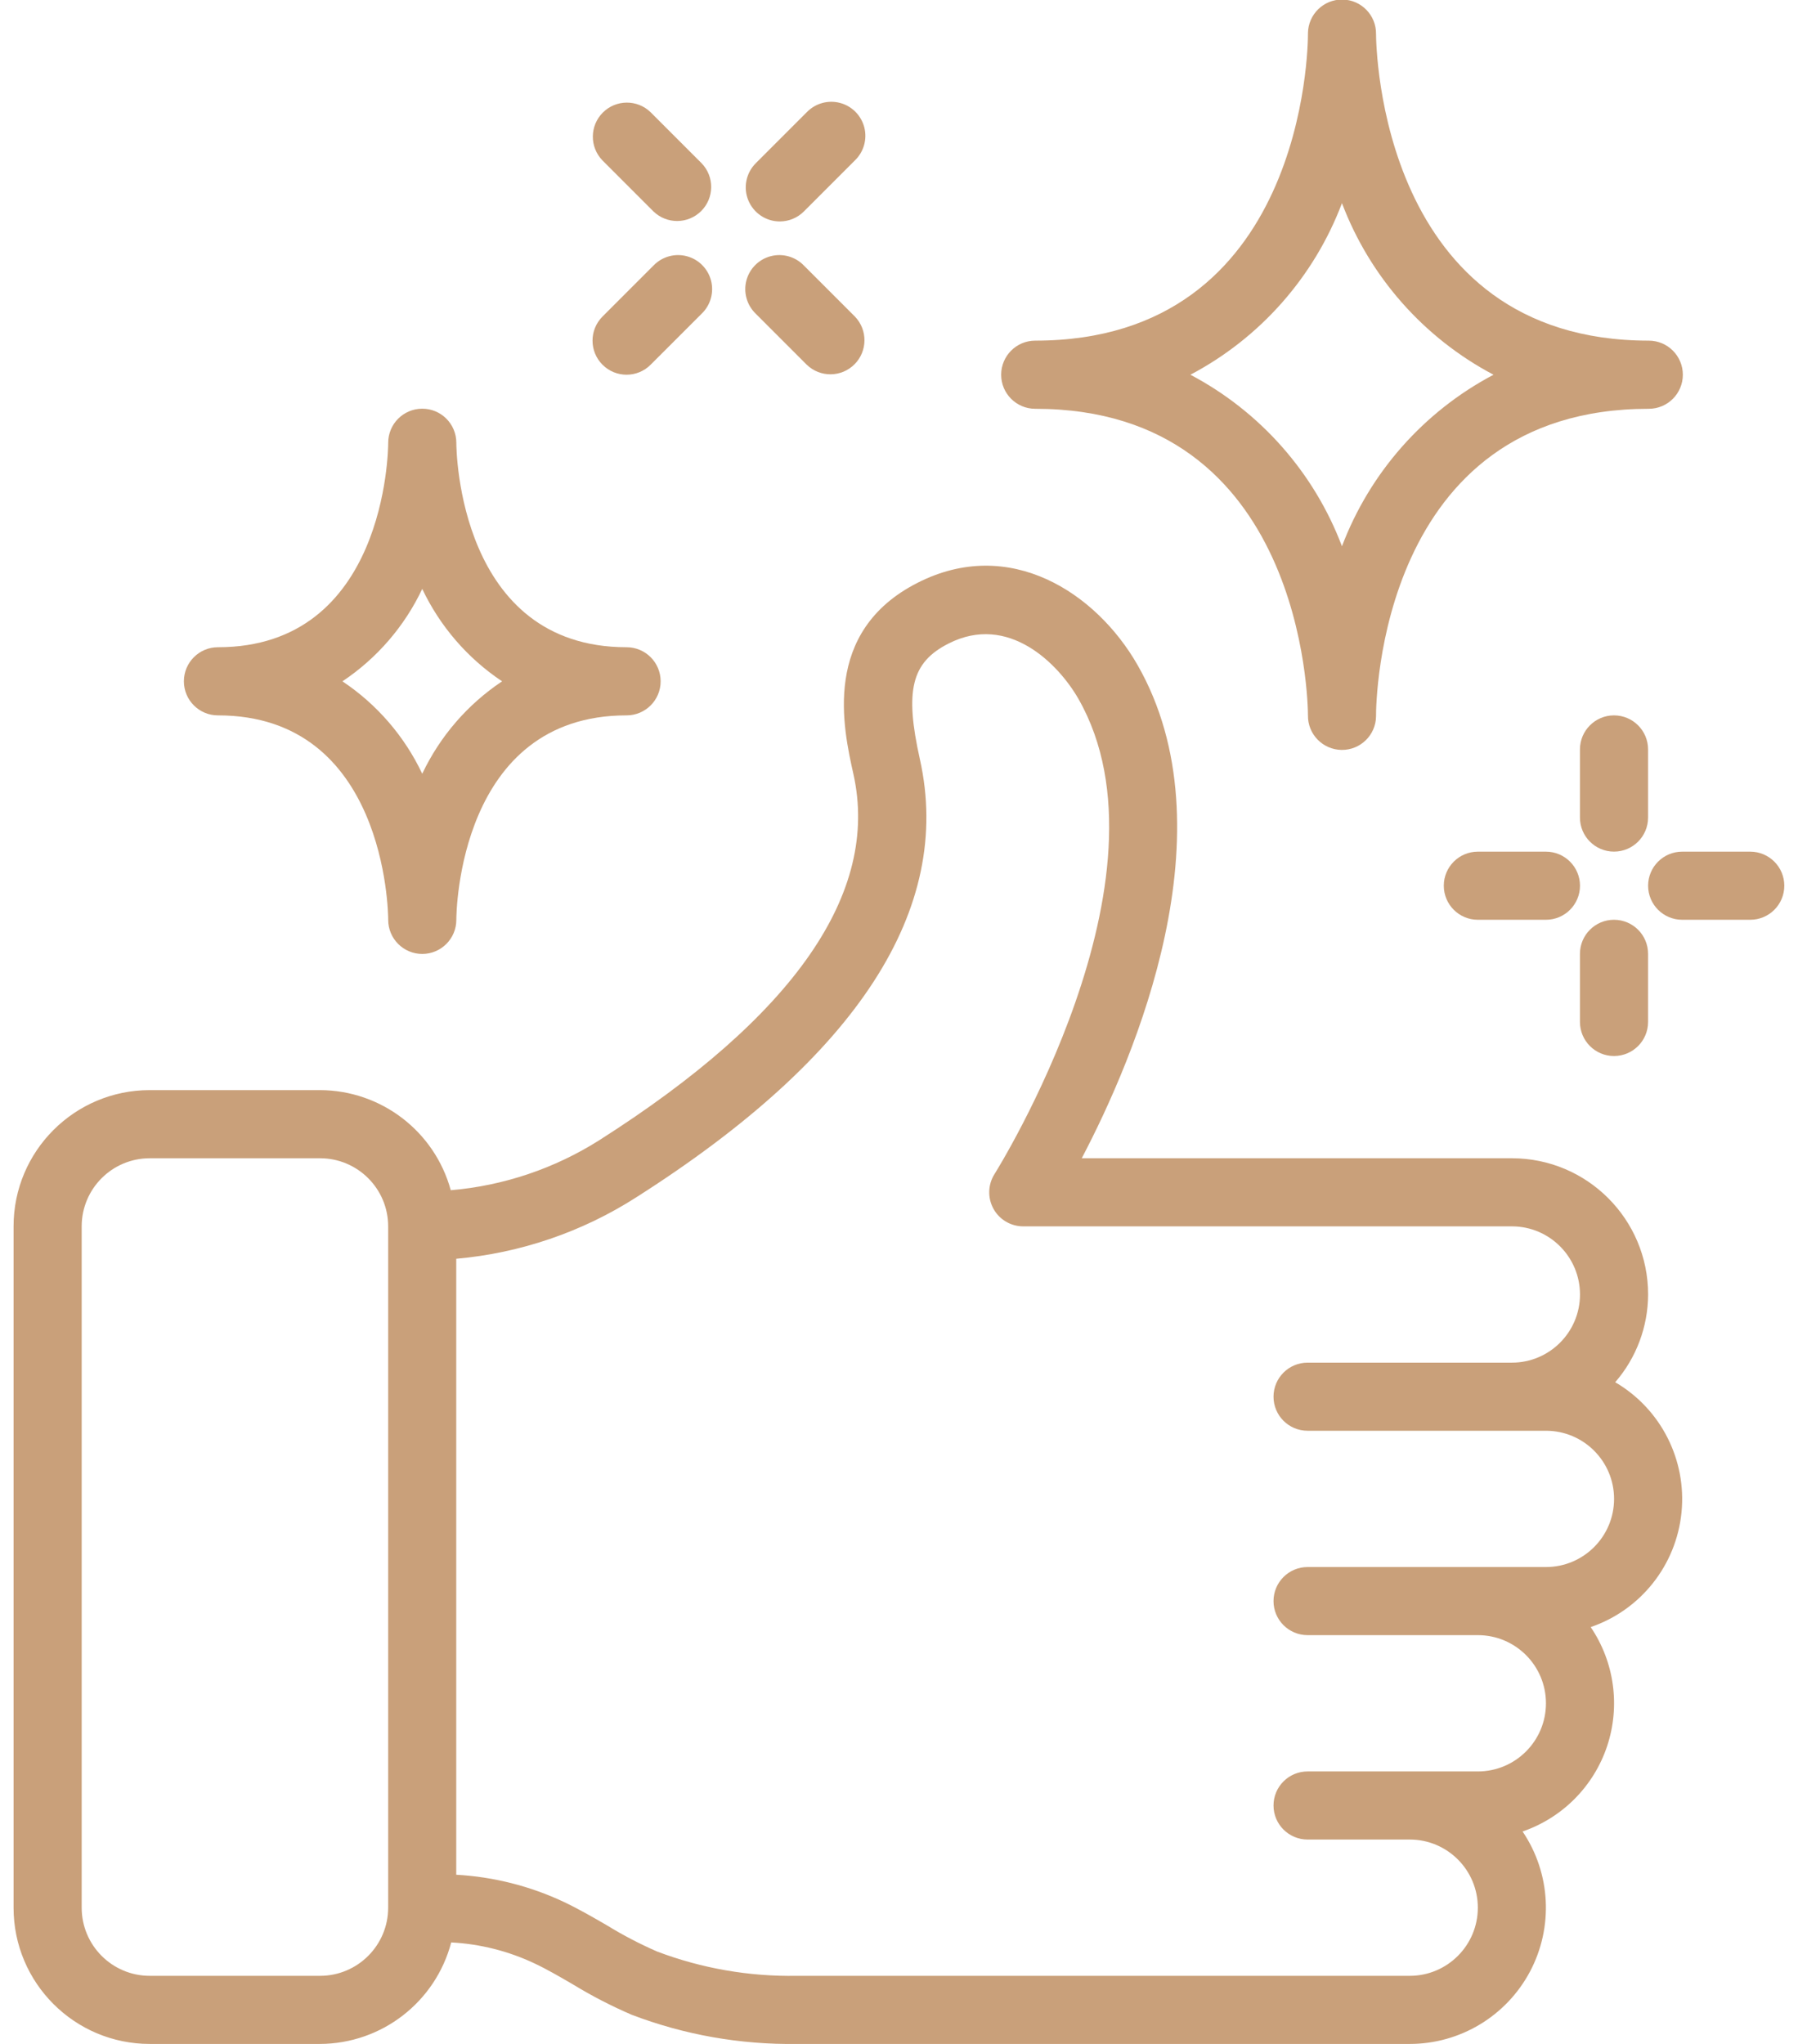 <svg width="44" height="50" viewBox="0 0 44 50" fill="none" xmlns="http://www.w3.org/2000/svg">
<path d="M14.67 27.89C13.573 28.585 12.325 29.006 11.031 29.116C10.636 27.674 9.328 26.672 7.832 26.667H3.665C1.824 26.667 0.332 28.159 0.332 30V46.667C0.332 48.508 1.824 50 3.665 50H7.832C9.341 49.994 10.657 48.976 11.042 47.517C11.75 47.554 12.443 47.729 13.084 48.032C13.405 48.184 13.713 48.365 14.021 48.544C14.481 48.824 14.96 49.072 15.455 49.285C16.746 49.778 18.118 50.02 19.499 50H34.499C35.731 50 36.862 49.319 37.441 48.231C38.019 47.143 37.95 45.824 37.26 44.803C38.237 44.467 39.002 43.695 39.329 42.715C39.655 41.734 39.507 40.658 38.927 39.803C40.152 39.384 41.02 38.289 41.149 37C41.278 35.712 40.645 34.467 39.527 33.813C40.044 33.217 40.329 32.456 40.332 31.667C40.332 29.826 38.84 28.334 36.999 28.334H26.472C27.775 25.852 30.144 20.305 27.839 16.27C26.825 14.497 24.705 13.11 22.454 14.257C20.106 15.45 20.632 17.808 20.885 18.939C21.531 21.843 19.44 24.855 14.67 27.89ZM7.832 48.334H3.665C2.745 48.334 1.999 47.587 1.999 46.667V30C1.999 29.08 2.745 28.334 3.665 28.334H7.832C8.752 28.334 9.499 29.08 9.499 30V46.667C9.499 47.587 8.752 48.334 7.832 48.334ZM22.512 18.577C22.135 16.891 22.305 16.203 23.21 15.744C24.68 14.994 25.903 16.244 26.392 17.098C28.883 21.459 24.383 28.649 24.337 28.721C24.175 28.978 24.165 29.302 24.311 29.569C24.457 29.835 24.737 30 25.04 30H36.999C37.919 30 38.665 30.747 38.665 31.667C38.665 32.587 37.919 33.334 36.999 33.334H31.999C31.538 33.334 31.165 33.707 31.165 34.167C31.165 34.627 31.538 35 31.999 35H37.832C38.752 35 39.499 35.746 39.499 36.667C39.499 37.587 38.752 38.334 37.832 38.334H31.999C31.538 38.334 31.165 38.707 31.165 39.167C31.165 39.627 31.538 40 31.999 40H36.165C37.086 40 37.832 40.746 37.832 41.667C37.832 42.587 37.086 43.334 36.165 43.334H31.999C31.538 43.334 31.165 43.707 31.165 44.167C31.165 44.627 31.538 45 31.999 45H34.499C35.419 45 36.165 45.746 36.165 46.667C36.165 47.587 35.419 48.334 34.499 48.334H19.499C18.332 48.354 17.173 48.153 16.082 47.74C15.66 47.556 15.251 47.343 14.858 47.102C14.511 46.9 14.163 46.7 13.802 46.528C12.974 46.138 12.079 45.912 11.165 45.861V30.793C12.731 30.654 14.24 30.14 15.565 29.293C20.989 25.845 23.327 22.239 22.512 18.577Z" fill="#C9A07A"/>
<path d="M32.008 0.809V0.827V0.833C32.008 1.14 31.932 8.333 25.333 8.333C24.873 8.333 24.5 8.707 24.5 9.167C24.5 9.627 24.873 10 25.333 10C31.906 10 32.007 17.195 32.008 17.5C32.001 17.96 32.369 18.338 32.83 18.345C33.29 18.351 33.668 17.983 33.674 17.523V17.505V17.5C33.674 17.193 33.75 10 40.349 10C40.809 10 41.182 9.627 41.182 9.167C41.182 8.707 40.809 8.333 40.349 8.333C33.776 8.333 33.676 1.138 33.674 0.833C33.68 0.373 33.312 -0.005 32.852 -0.011C32.392 -0.017 32.014 0.351 32.008 0.811V0.809ZM36.549 9.167C34.843 10.067 33.524 11.559 32.84 13.363C32.157 11.559 30.838 10.067 29.131 9.167C30.838 8.267 32.157 6.774 32.84 4.97C33.524 6.774 34.843 8.267 36.549 9.167Z" fill="#C9A07A"/>
<path d="M11.167 10.833V10.828C11.165 10.368 10.791 9.996 10.331 9.998C9.871 9.999 9.499 10.373 9.5 10.833C9.5 11.038 9.43 15.833 5.333 15.833C4.873 15.833 4.5 16.206 4.5 16.667C4.5 17.127 4.873 17.5 5.333 17.5C9.43 17.5 9.5 22.298 9.5 22.5V22.505C9.501 22.965 9.876 23.337 10.336 23.336C10.796 23.334 11.168 22.96 11.167 22.5C11.167 22.296 11.237 17.5 15.333 17.5C15.794 17.5 16.167 17.127 16.167 16.667C16.167 16.206 15.794 15.833 15.333 15.833C11.237 15.833 11.167 11.036 11.167 10.833ZM12.287 16.667C11.443 17.23 10.768 18.011 10.333 18.928C9.899 18.011 9.224 17.23 8.38 16.667C9.224 16.104 9.899 15.323 10.333 14.406C10.768 15.323 11.443 16.104 12.287 16.667Z" fill="#C9A07A"/>
<path d="M39.497 17.5C39.037 17.5 38.664 17.873 38.664 18.333V20C38.664 20.46 39.037 20.833 39.497 20.833C39.958 20.833 40.331 20.46 40.331 20V18.333C40.331 17.873 39.958 17.5 39.497 17.5Z" fill="#C9A07A"/>
<path d="M39.497 25.833C39.958 25.833 40.331 25.46 40.331 25V23.333C40.331 22.873 39.958 22.5 39.497 22.5C39.037 22.5 38.664 22.873 38.664 23.333V25C38.664 25.46 39.037 25.833 39.497 25.833Z" fill="#C9A07A"/>
<path d="M41.165 22.5H42.832C43.292 22.5 43.665 22.127 43.665 21.667C43.665 21.207 43.292 20.834 42.832 20.834H41.165C40.705 20.834 40.332 21.207 40.332 21.667C40.332 22.127 40.705 22.5 41.165 22.5Z" fill="#C9A07A"/>
<path d="M37.832 22.5C38.292 22.5 38.665 22.127 38.665 21.667C38.665 21.207 38.292 20.834 37.832 20.834H36.165C35.705 20.834 35.332 21.207 35.332 21.667C35.332 22.127 35.705 22.5 36.165 22.5H37.832Z" fill="#C9A07A"/>
<path d="M18.493 7.673L19.743 8.923C20.07 9.238 20.589 9.234 20.911 8.912C21.232 8.591 21.237 8.071 20.921 7.744L19.671 6.494C19.462 6.278 19.152 6.191 18.861 6.267C18.569 6.343 18.342 6.571 18.265 6.862C18.189 7.153 18.276 7.463 18.493 7.673Z" fill="#C9A07A"/>
<path d="M15.992 5.173C16.319 5.488 16.838 5.484 17.16 5.162C17.481 4.841 17.486 4.321 17.17 3.994L15.92 2.744C15.593 2.428 15.073 2.433 14.752 2.754C14.43 3.076 14.426 3.596 14.742 3.923L15.992 5.173Z" fill="#C9A07A"/>
<path d="M14.744 8.922C15.069 9.248 15.597 9.248 15.922 8.922L17.172 7.673C17.389 7.463 17.476 7.153 17.4 6.862C17.323 6.571 17.096 6.343 16.804 6.267C16.513 6.191 16.203 6.278 15.994 6.494L14.744 7.744C14.419 8.07 14.419 8.597 14.744 8.922Z" fill="#C9A07A"/>
<path d="M19.083 5.417C19.304 5.417 19.516 5.329 19.672 5.173L20.922 3.923C21.139 3.713 21.226 3.403 21.15 3.112C21.073 2.821 20.846 2.593 20.554 2.517C20.263 2.441 19.953 2.528 19.744 2.744L18.494 3.994C18.256 4.232 18.184 4.591 18.313 4.902C18.442 5.214 18.746 5.417 19.083 5.417Z" fill="#C9A07A"/>
</svg>
